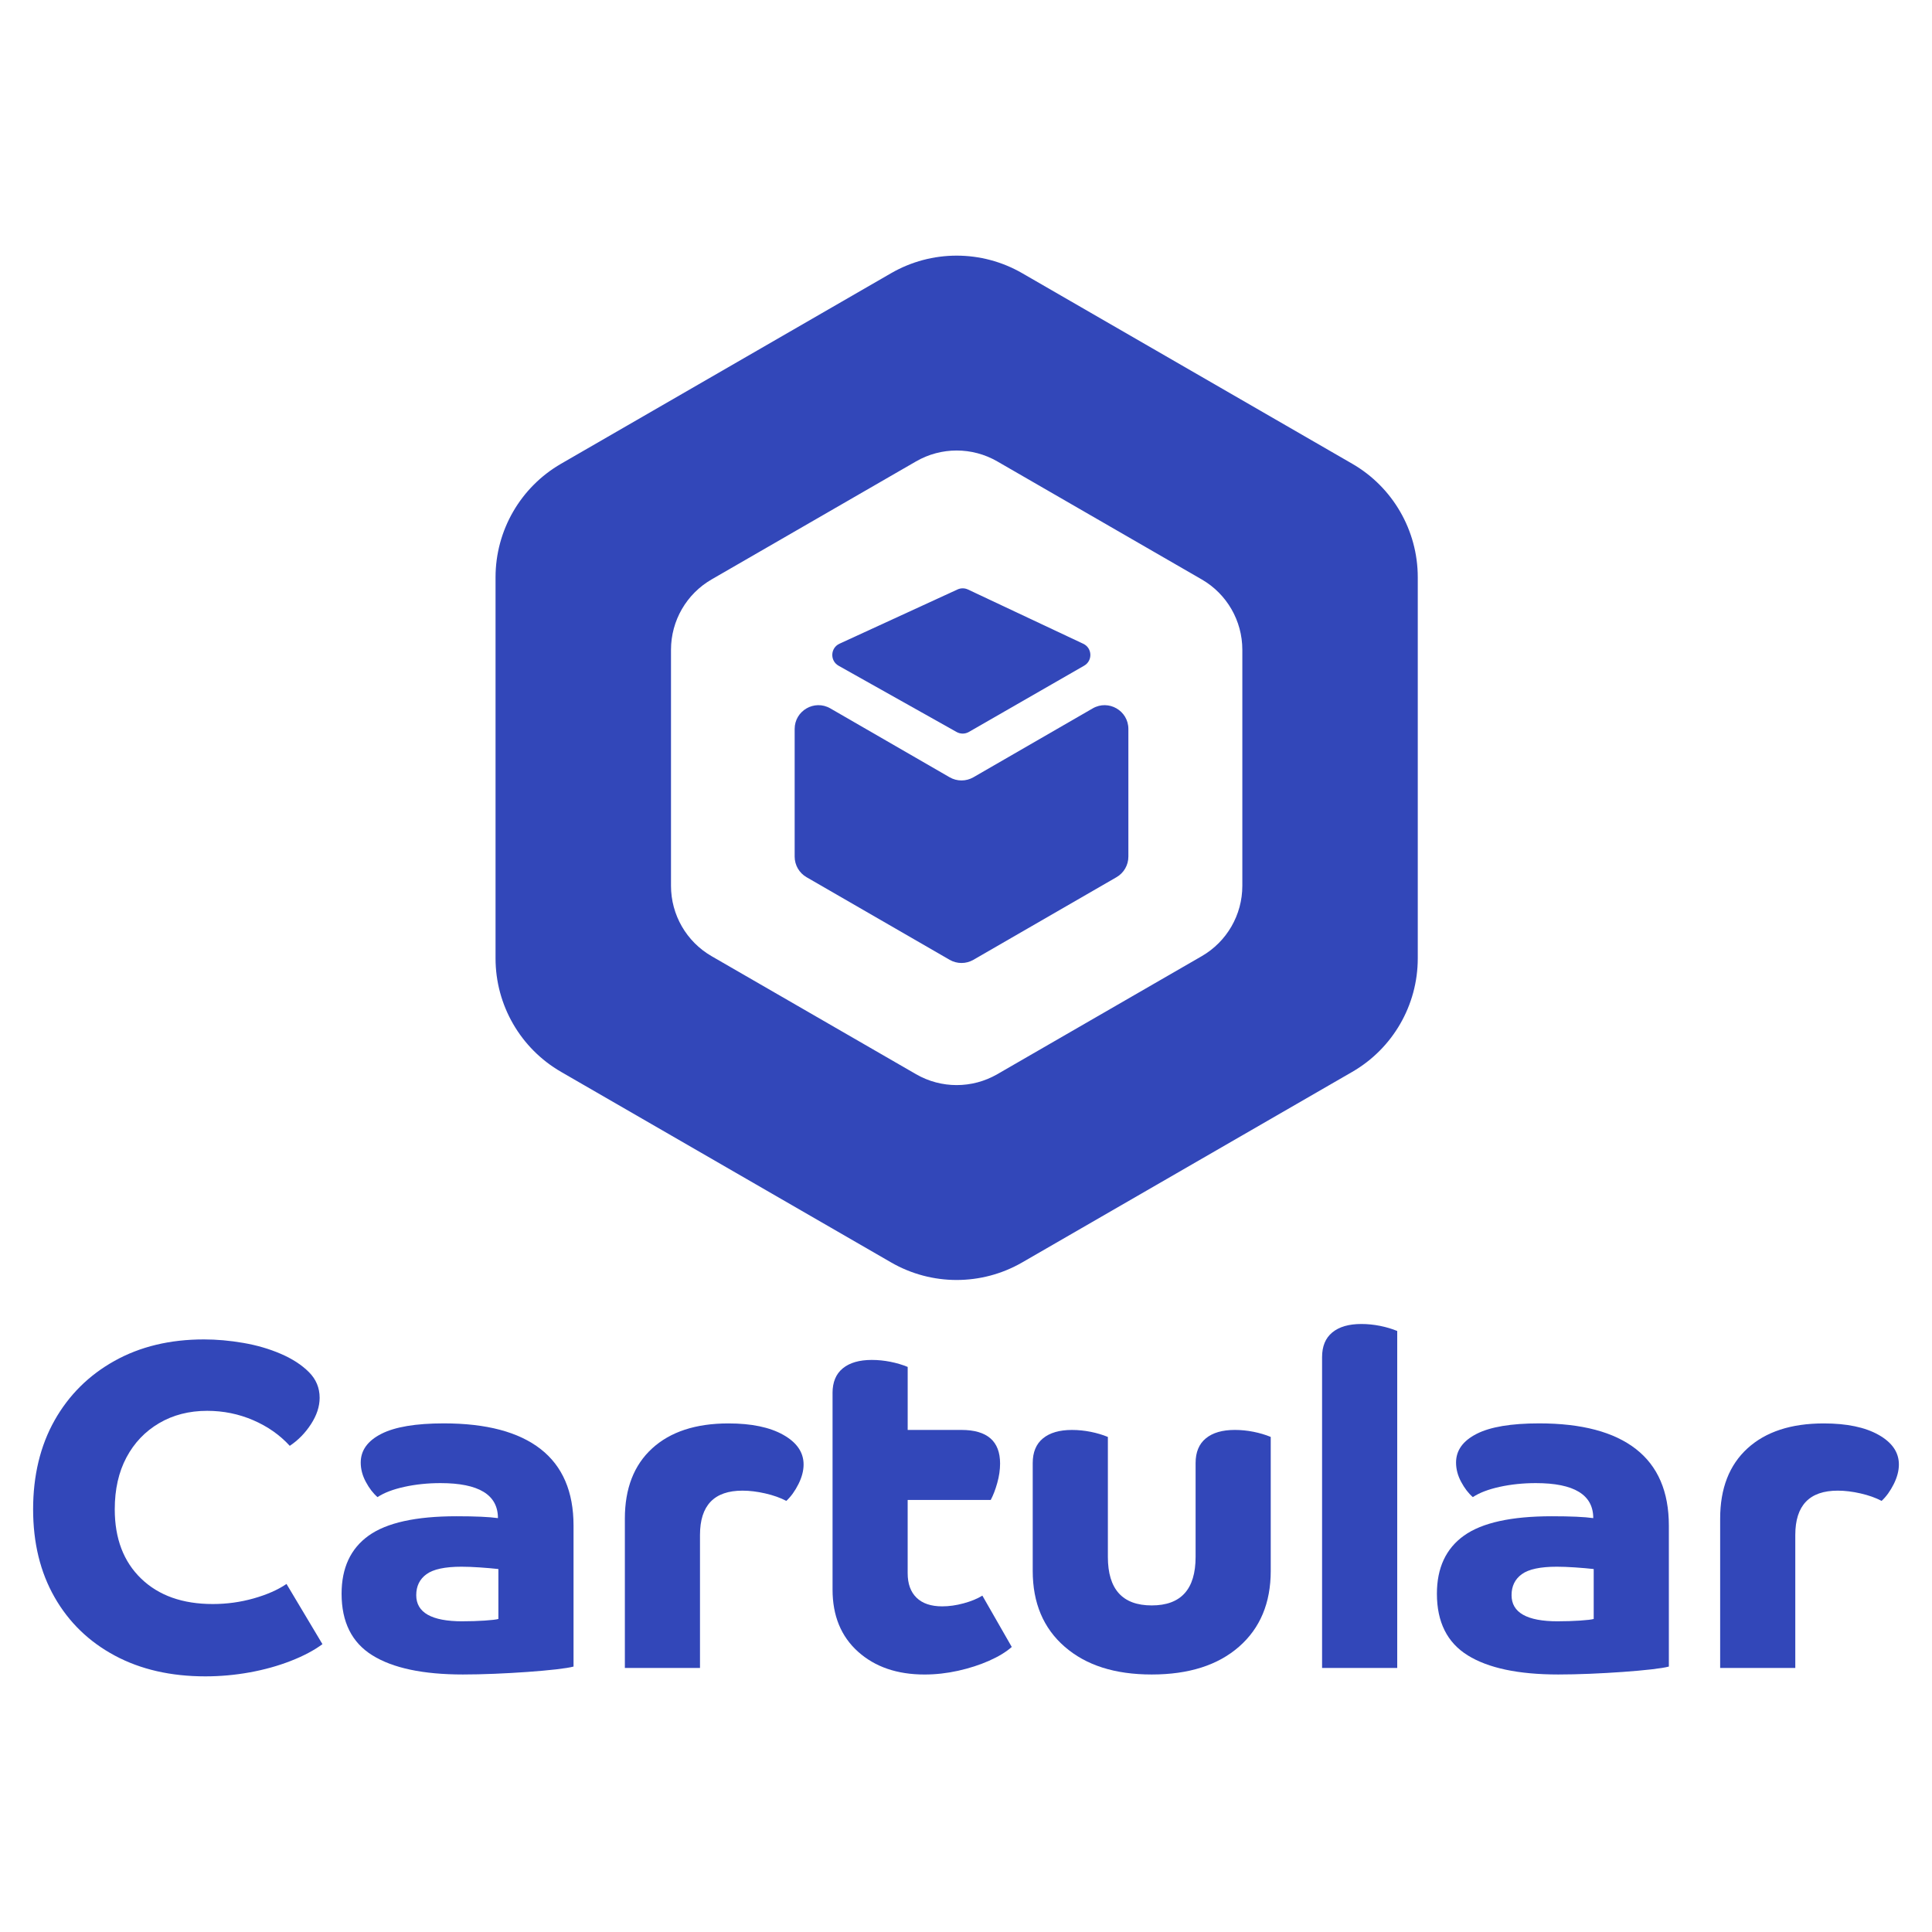 <?xml version="1.0" encoding="UTF-8"?>
<svg id="Layer_1" data-name="Layer 1" xmlns="http://www.w3.org/2000/svg" viewBox="0 0 1080 1080">
  <defs>
    <style>
      .cls-1 {
        fill: #3247b9;
      }
    </style>
  </defs>
  <g>
    <path class="cls-1" d="M755.9,259.23l-184.48-106.51c-22.67-13.09-50.61-13.09-73.29,0l-184.48,106.51c-22.67,13.09-36.64,37.28-36.64,63.47v213.02c0,26.18,13.97,50.38,36.64,63.47l184.48,106.51c22.67,13.09,50.61,13.09,73.29,0l184.48-106.51c22.67-13.09,36.64-37.28,36.64-63.47v-213.02c0-26.18-13.97-50.38-36.64-63.47ZM694.47,495.19c0,16.22-8.65,31.21-22.7,39.32l-114.29,65.98c-14.05,8.11-31.35,8.11-45.4,0l-114.29-65.98c-14.05-8.11-22.7-23.1-22.7-39.32v-131.97c0-16.22,8.65-31.21,22.7-39.32l114.29-65.98c14.05-8.11,31.35-8.11,45.4,0l114.29,65.98c14.05,8.11,22.7,23.1,22.7,39.32v131.97Z"/>
    <path class="cls-1" d="M444.22,407.5v71.35c0,4.75,2.53,9.13,6.64,11.51l79.99,46.18c4.11,2.37,9.18,2.37,13.29,0l79.99-46.18c4.11-2.37,6.64-6.76,6.64-11.51v-71.35c0-10.23-11.07-16.62-19.93-11.51l-66.7,38.51c-4.11,2.37-9.18,2.37-13.29,0l-66.7-38.51c-8.86-5.11-19.93,1.28-19.93,11.51Z"/>
    <path class="cls-1" d="M468.77,372.15l65.99,37.05c2.12,1.19,4.72,1.18,6.83-.03l64.46-37.05c4.85-2.79,4.56-9.87-.5-12.25l-64.45-30.33c-1.85-.87-3.98-.88-5.83-.03l-65.99,30.33c-5.13,2.36-5.42,9.55-.5,12.31Z"/>
  </g>
  <g>
    <path class="cls-1" d="M30.5,794c8-14.17,19.17-25.26,33.52-33.26,14.35-8,31-12,49.96-12,7.13,0,14.48.65,22.05,1.96,7.57,1.3,14.57,3.35,21,6.13,6.43,2.78,11.65,6.18,15.65,10.18,4,4,6,8.78,6,14.35,0,4.87-1.61,9.78-4.83,14.74-3.22,4.96-7.17,9-11.87,12.13-5.57-6.09-12.39-10.87-20.48-14.35-8.09-3.48-16.66-5.22-25.7-5.22-10.09,0-19.05,2.31-26.87,6.91-7.83,4.61-13.92,11-18.26,19.17-4.35,8.18-6.52,17.83-6.52,28.96,0,16.35,4.91,29.26,14.74,38.74,9.82,9.48,23.17,14.22,40.05,14.22,7.83,0,15.43-1.04,22.83-3.13,7.39-2.09,13.52-4.78,18.39-8.09l20.09,33.65c-4.7,3.48-10.61,6.61-17.74,9.39-7.13,2.78-14.79,4.91-22.96,6.39-8.18,1.48-16.44,2.22-24.78,2.22-19.31,0-36.18-3.87-50.61-11.61-14.44-7.74-25.66-18.61-33.65-32.61-8-14-12-30.39-12-49.18s4-35.52,12-49.7Z"/>
    <path class="cls-1" d="M320.6,931.62c-1.92.52-5.18,1.04-9.78,1.57-4.61.52-9.91,1-15.91,1.43-6,.43-12.18.78-18.52,1.04-6.35.26-12.22.39-17.61.39-22.27,0-39.13-3.57-50.61-10.7-11.48-7.13-17.22-18.61-17.22-34.44,0-14.43,5.04-25.26,15.13-32.48,10.08-7.21,26.43-10.83,49.05-10.83,10.61,0,18.35.35,23.22,1.04,0-13.05-10.7-19.57-32.09-19.57-7.13,0-13.87.7-20.22,2.09-6.35,1.4-11.35,3.31-15,5.74-2.44-2.09-4.61-4.91-6.52-8.48-1.92-3.56-2.87-7.17-2.87-10.83,0-6.78,3.82-12.13,11.48-16.04,7.65-3.91,19.3-5.87,34.96-5.87,23.83,0,41.87,4.79,54.13,14.35,12.26,9.57,18.39,23.83,18.39,42.79v78.79ZM258.51,906.31c4.35,0,8.48-.13,12.39-.39,3.91-.26,6.48-.56,7.7-.91v-27.91c-3.13-.35-6.61-.65-10.44-.91-3.83-.26-7.22-.39-10.17-.39-9.22,0-15.74,1.39-19.57,4.17-3.83,2.78-5.74,6.7-5.74,11.74,0,9.74,8.61,14.61,25.83,14.61Z"/>
    <path class="cls-1" d="M349.3,848.92c0-16.87,5.09-29.96,15.26-39.26,10.17-9.3,24.39-13.96,42.65-13.96,12.87,0,23.09,2.13,30.65,6.39,7.57,4.26,11.35,9.78,11.35,16.57,0,3.48-.96,7.13-2.87,10.96-1.92,3.83-4.17,6.96-6.78,9.39-3.31-1.74-7.22-3.13-11.74-4.17-4.53-1.04-8.78-1.56-12.78-1.56-15.83,0-23.74,8.26-23.74,24.78v74.35h-42v-83.48Z"/>
    <path class="cls-1" d="M465.39,778.74c0-6.09,1.91-10.7,5.74-13.83,3.82-3.13,9.22-4.7,16.18-4.7,3.48,0,6.95.35,10.44,1.04,3.48.7,6.69,1.65,9.65,2.87v35.22h30c14.43,0,21.65,6.26,21.65,18.78,0,3.48-.52,7.09-1.57,10.83-1.04,3.74-2.26,6.91-3.65,9.52h-46.44v40.96c0,5.92,1.65,10.48,4.96,13.7,3.3,3.22,8.09,4.83,14.35,4.83,3.82,0,7.83-.56,12-1.7,4.17-1.13,7.65-2.56,10.44-4.3l16.44,28.7c-3.13,2.78-7.35,5.35-12.65,7.7-5.31,2.35-11.09,4.21-17.35,5.61-6.26,1.39-12.52,2.09-18.78,2.09-15.31,0-27.7-4.26-37.18-12.78-9.48-8.52-14.22-20.09-14.22-34.7v-109.83Z"/>
    <path class="cls-1" d="M710.35,878.14c0,17.92-5.92,32.05-17.74,42.39-11.83,10.35-28.09,15.52-48.79,15.52s-36.74-5.17-48.65-15.52c-11.92-10.35-17.87-24.48-17.87-42.39v-60.26c0-6.09,1.91-10.7,5.74-13.83,3.82-3.13,9.22-4.7,16.18-4.7,3.48,0,6.95.35,10.44,1.04,3.48.7,6.69,1.65,9.65,2.87v67.05c0,18.09,8.17,27.13,24.52,27.13s24.52-9.04,24.52-27.13v-52.44c0-6.09,1.91-10.7,5.74-13.83,3.82-3.13,9.22-4.7,16.17-4.7,3.48,0,6.96.35,10.44,1.04,3.48.7,6.69,1.65,9.65,2.87v74.87Z"/>
    <path class="cls-1" d="M781.05,932.4h-42v-173.75c0-6.09,1.91-10.7,5.74-13.83,3.82-3.13,9.22-4.7,16.18-4.7,3.48,0,6.95.35,10.44,1.04,3.48.7,6.69,1.65,9.65,2.87v188.36Z"/>
    <path class="cls-1" d="M932.89,931.62c-1.92.52-5.18,1.04-9.78,1.57-4.61.52-9.91,1-15.91,1.43-6,.43-12.18.78-18.52,1.04-6.35.26-12.22.39-17.61.39-22.27,0-39.13-3.57-50.61-10.7s-17.22-18.61-17.22-34.44c0-14.43,5.04-25.26,15.13-32.48,10.08-7.21,26.43-10.83,49.05-10.83,10.61,0,18.35.35,23.22,1.04,0-13.05-10.7-19.57-32.09-19.57-7.13,0-13.87.7-20.22,2.09-6.35,1.4-11.35,3.31-15,5.74-2.44-2.09-4.61-4.91-6.52-8.48-1.92-3.56-2.87-7.17-2.87-10.83,0-6.78,3.82-12.13,11.48-16.04,7.65-3.91,19.3-5.87,34.96-5.87,23.83,0,41.87,4.79,54.13,14.35,12.26,9.57,18.39,23.83,18.39,42.79v78.79ZM870.8,906.31c4.35,0,8.48-.13,12.39-.39,3.91-.26,6.48-.56,7.7-.91v-27.91c-3.13-.35-6.61-.65-10.44-.91-3.83-.26-7.22-.39-10.17-.39-9.22,0-15.74,1.39-19.57,4.17-3.83,2.78-5.74,6.7-5.74,11.74,0,9.74,8.61,14.61,25.83,14.61Z"/>
    <path class="cls-1" d="M961.58,848.92c0-16.87,5.09-29.96,15.26-39.26,10.17-9.3,24.39-13.96,42.65-13.96,12.87,0,23.09,2.13,30.65,6.39,7.57,4.26,11.35,9.78,11.35,16.57,0,3.48-.96,7.13-2.87,10.96-1.92,3.83-4.17,6.96-6.78,9.39-3.31-1.74-7.22-3.13-11.74-4.17-4.53-1.04-8.78-1.56-12.78-1.56-15.83,0-23.74,8.26-23.74,24.78v74.35h-42v-83.48Z"/>
  </g>
</svg>